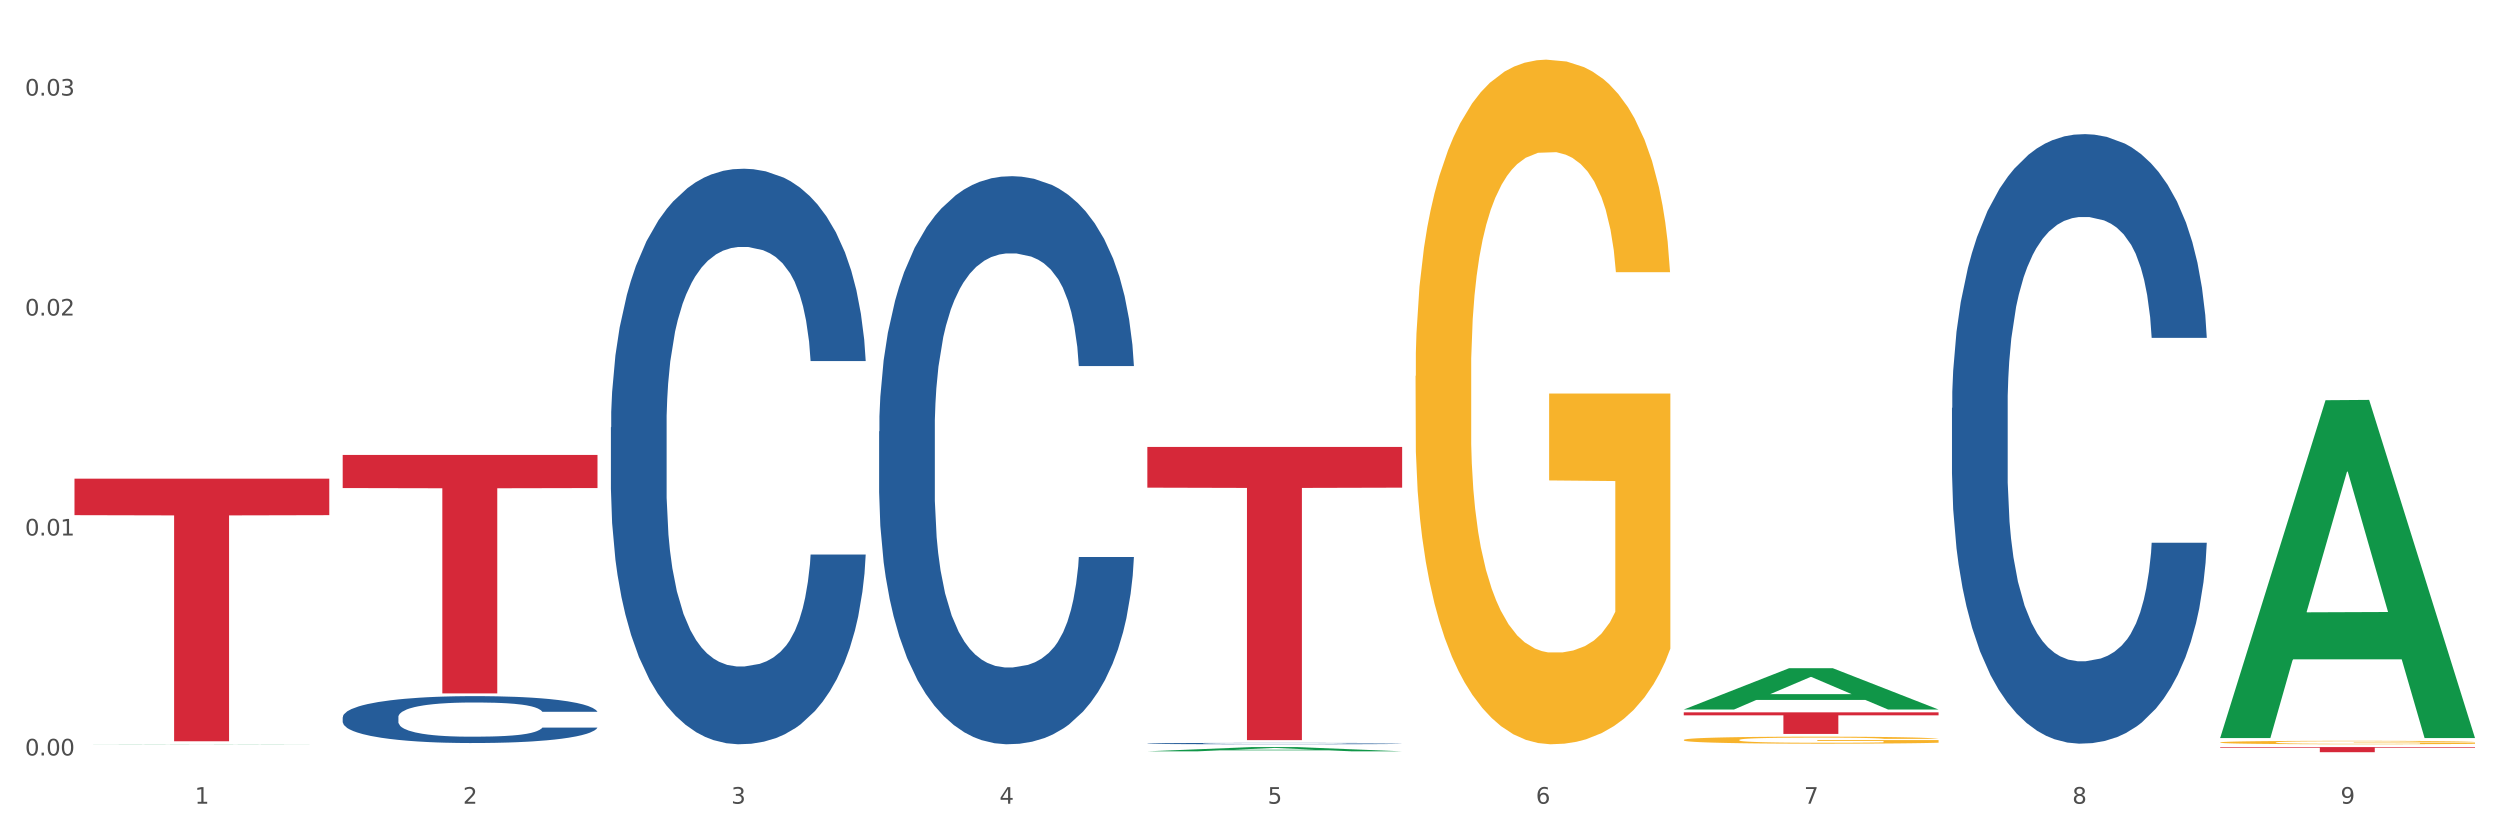 <?xml version="1.0" encoding="utf-8" standalone="no"?>
<!DOCTYPE svg PUBLIC "-//W3C//DTD SVG 1.1//EN"
  "http://www.w3.org/Graphics/SVG/1.1/DTD/svg11.dtd">
<svg xmlns:xlink="http://www.w3.org/1999/xlink" width="1080pt" height="360pt" viewBox="0 0 1080 360" xmlns="http://www.w3.org/2000/svg" version="1.1">
 <rect x="0" y="0" width="1080" height="360" fill="#333333" stroke="none"/>
 <defs>
  <style type="text/css">*{stroke-linejoin: round; stroke-linecap: butt}</style>
 </defs>
 <g id="figure_1">
  <g id="patch_1">
   <path d="M 0 360 
L 1080 360 
L 1080 0 
L 0 0 
z
" style="fill: #ffffff; stroke: #ffffff; stroke-linejoin: miter"/>
  </g>
  <g id="axes_1">
   <g id="matplotlib.axis_1">
    <g id="xtick_1">
     <g id="text_1">
      <!-- 1 -->
      <g style="fill: #4d4d4d" transform="translate(84.159 347.204) scale(0.096 -0.096)">
       <defs>
        <path id="DejaVuSans-31" d="M 794 531 
L 1825 531 
L 1825 4091 
L 703 3866 
L 703 4441 
L 1819 4666 
L 2450 4666 
L 2450 531 
L 3481 531 
L 3481 0 
L 794 0 
L 794 531 
z
" transform="scale(0.016)"/>
       </defs>
       <use xlink:href="#DejaVuSans-31"/>
      </g>
     </g>
    </g>
    <g id="xtick_2">
     <g id="text_2">
      <!-- 2 -->
      <g style="fill: #4d4d4d" transform="translate(200.027 347.204) scale(0.096 -0.096)">
       <defs>
        <path id="DejaVuSans-32" d="M 1228 531 
L 3431 531 
L 3431 0 
L 469 0 
L 469 531 
Q 828 903 1448 1529 
Q 2069 2156 2228 2338 
Q 2531 2678 2651 2914 
Q 2772 3150 2772 3378 
Q 2772 3750 2511 3984 
Q 2250 4219 1831 4219 
Q 1534 4219 1204 4116 
Q 875 4013 500 3803 
L 500 4441 
Q 881 4594 1212 4672 
Q 1544 4750 1819 4750 
Q 2544 4750 2975 4387 
Q 3406 4025 3406 3419 
Q 3406 3131 3298 2873 
Q 3191 2616 2906 2266 
Q 2828 2175 2409 1742 
Q 1991 1309 1228 531 
z
" transform="scale(0.016)"/>
       </defs>
       <use xlink:href="#DejaVuSans-32"/>
      </g>
     </g>
    </g>
    <g id="xtick_3">
     <g id="text_3">
      <!-- 3 -->
      <g style="fill: #4d4d4d" transform="translate(315.896 347.204) scale(0.096 -0.096)">
       <defs>
        <path id="DejaVuSans-33" d="M 2597 2516 
Q 3050 2419 3304 2112 
Q 3559 1806 3559 1356 
Q 3559 666 3084 287 
Q 2609 -91 1734 -91 
Q 1441 -91 1130 -33 
Q 819 25 488 141 
L 488 750 
Q 750 597 1062 519 
Q 1375 441 1716 441 
Q 2309 441 2620 675 
Q 2931 909 2931 1356 
Q 2931 1769 2642 2001 
Q 2353 2234 1838 2234 
L 1294 2234 
L 1294 2753 
L 1863 2753 
Q 2328 2753 2575 2939 
Q 2822 3125 2822 3475 
Q 2822 3834 2567 4026 
Q 2313 4219 1838 4219 
Q 1578 4219 1281 4162 
Q 984 4106 628 3988 
L 628 4550 
Q 988 4650 1302 4700 
Q 1616 4750 1894 4750 
Q 2613 4750 3031 4423 
Q 3450 4097 3450 3541 
Q 3450 3153 3228 2886 
Q 3006 2619 2597 2516 
z
" transform="scale(0.016)"/>
       </defs>
       <use xlink:href="#DejaVuSans-33"/>
      </g>
     </g>
    </g>
    <g id="xtick_4">
     <g id="text_4">
      <!-- 4 -->
      <g style="fill: #4d4d4d" transform="translate(431.765 347.204) scale(0.096 -0.096)">
       <defs>
        <path id="DejaVuSans-34" d="M 2419 4116 
L 825 1625 
L 2419 1625 
L 2419 4116 
z
M 2253 4666 
L 3047 4666 
L 3047 1625 
L 3713 1625 
L 3713 1100 
L 3047 1100 
L 3047 0 
L 2419 0 
L 2419 1100 
L 313 1100 
L 313 1709 
L 2253 4666 
z
" transform="scale(0.016)"/>
       </defs>
       <use xlink:href="#DejaVuSans-34"/>
      </g>
     </g>
    </g>
    <g id="xtick_5">
     <g id="text_5">
      <!-- 5 -->
      <g style="fill: #4d4d4d" transform="translate(547.634 347.204) scale(0.096 -0.096)">
       <defs>
        <path id="DejaVuSans-35" d="M 691 4666 
L 3169 4666 
L 3169 4134 
L 1269 4134 
L 1269 2991 
Q 1406 3038 1543 3061 
Q 1681 3084 1819 3084 
Q 2600 3084 3056 2656 
Q 3513 2228 3513 1497 
Q 3513 744 3044 326 
Q 2575 -91 1722 -91 
Q 1428 -91 1123 -41 
Q 819 9 494 109 
L 494 744 
Q 775 591 1075 516 
Q 1375 441 1709 441 
Q 2250 441 2565 725 
Q 2881 1009 2881 1497 
Q 2881 1984 2565 2268 
Q 2250 2553 1709 2553 
Q 1456 2553 1204 2497 
Q 953 2441 691 2322 
L 691 4666 
z
" transform="scale(0.016)"/>
       </defs>
       <use xlink:href="#DejaVuSans-35"/>
      </g>
     </g>
    </g>
    <g id="xtick_6">
     <g id="text_6">
      <!-- 6 -->
      <g style="fill: #4d4d4d" transform="translate(663.502 347.204) scale(0.096 -0.096)">
       <defs>
        <path id="DejaVuSans-36" d="M 2113 2584 
Q 1688 2584 1439 2293 
Q 1191 2003 1191 1497 
Q 1191 994 1439 701 
Q 1688 409 2113 409 
Q 2538 409 2786 701 
Q 3034 994 3034 1497 
Q 3034 2003 2786 2293 
Q 2538 2584 2113 2584 
z
M 3366 4563 
L 3366 3988 
Q 3128 4100 2886 4159 
Q 2644 4219 2406 4219 
Q 1781 4219 1451 3797 
Q 1122 3375 1075 2522 
Q 1259 2794 1537 2939 
Q 1816 3084 2150 3084 
Q 2853 3084 3261 2657 
Q 3669 2231 3669 1497 
Q 3669 778 3244 343 
Q 2819 -91 2113 -91 
Q 1303 -91 875 529 
Q 447 1150 447 2328 
Q 447 3434 972 4092 
Q 1497 4750 2381 4750 
Q 2619 4750 2861 4703 
Q 3103 4656 3366 4563 
z
" transform="scale(0.016)"/>
       </defs>
       <use xlink:href="#DejaVuSans-36"/>
      </g>
     </g>
    </g>
    <g id="xtick_7">
     <g id="text_7">
      <!-- 7 -->
      <g style="fill: #4d4d4d" transform="translate(779.371 347.204) scale(0.096 -0.096)">
       <defs>
        <path id="DejaVuSans-37" d="M 525 4666 
L 3525 4666 
L 3525 4397 
L 1831 0 
L 1172 0 
L 2766 4134 
L 525 4134 
L 525 4666 
z
" transform="scale(0.016)"/>
       </defs>
       <use xlink:href="#DejaVuSans-37"/>
      </g>
     </g>
    </g>
    <g id="xtick_8">
     <g id="text_8">
      <!-- 8 -->
      <g style="fill: #4d4d4d" transform="translate(895.24 347.204) scale(0.096 -0.096)">
       <defs>
        <path id="DejaVuSans-38" d="M 2034 2216 
Q 1584 2216 1326 1975 
Q 1069 1734 1069 1313 
Q 1069 891 1326 650 
Q 1584 409 2034 409 
Q 2484 409 2743 651 
Q 3003 894 3003 1313 
Q 3003 1734 2745 1975 
Q 2488 2216 2034 2216 
z
M 1403 2484 
Q 997 2584 770 2862 
Q 544 3141 544 3541 
Q 544 4100 942 4425 
Q 1341 4750 2034 4750 
Q 2731 4750 3128 4425 
Q 3525 4100 3525 3541 
Q 3525 3141 3298 2862 
Q 3072 2584 2669 2484 
Q 3125 2378 3379 2068 
Q 3634 1759 3634 1313 
Q 3634 634 3220 271 
Q 2806 -91 2034 -91 
Q 1263 -91 848 271 
Q 434 634 434 1313 
Q 434 1759 690 2068 
Q 947 2378 1403 2484 
z
M 1172 3481 
Q 1172 3119 1398 2916 
Q 1625 2713 2034 2713 
Q 2441 2713 2670 2916 
Q 2900 3119 2900 3481 
Q 2900 3844 2670 4047 
Q 2441 4250 2034 4250 
Q 1625 4250 1398 4047 
Q 1172 3844 1172 3481 
z
" transform="scale(0.016)"/>
       </defs>
       <use xlink:href="#DejaVuSans-38"/>
      </g>
     </g>
    </g>
    <g id="xtick_9">
     <g id="text_9">
      <!-- 9 -->
      <g style="fill: #4d4d4d" transform="translate(1011.108 347.204) scale(0.096 -0.096)">
       <defs>
        <path id="DejaVuSans-39" d="M 703 97 
L 703 672 
Q 941 559 1184 500 
Q 1428 441 1663 441 
Q 2288 441 2617 861 
Q 2947 1281 2994 2138 
Q 2813 1869 2534 1725 
Q 2256 1581 1919 1581 
Q 1219 1581 811 2004 
Q 403 2428 403 3163 
Q 403 3881 828 4315 
Q 1253 4750 1959 4750 
Q 2769 4750 3195 4129 
Q 3622 3509 3622 2328 
Q 3622 1225 3098 567 
Q 2575 -91 1691 -91 
Q 1453 -91 1209 -44 
Q 966 3 703 97 
z
M 1959 2075 
Q 2384 2075 2632 2365 
Q 2881 2656 2881 3163 
Q 2881 3666 2632 3958 
Q 2384 4250 1959 4250 
Q 1534 4250 1286 3958 
Q 1038 3666 1038 3163 
Q 1038 2656 1286 2365 
Q 1534 2075 1959 2075 
z
" transform="scale(0.016)"/>
       </defs>
       <use xlink:href="#DejaVuSans-39"/>
      </g>
     </g>
    </g>
    <g id="xtick_10"/>
    <g id="xtick_11"/>
    <g id="xtick_12"/>
    <g id="xtick_13"/>
    <g id="xtick_14"/>
    <g id="xtick_15"/>
    <g id="xtick_16"/>
    <g id="xtick_17"/>
   </g>
   <g id="matplotlib.axis_2">
    <g id="ytick_1">
     <g id="text_10">
      <!-- 0.00 -->
      <g style="fill: #4d4d4d" transform="translate(10.8 326.366) scale(0.096 -0.096)">
       <defs>
        <path id="DejaVuSans-30" d="M 2034 4250 
Q 1547 4250 1301 3770 
Q 1056 3291 1056 2328 
Q 1056 1369 1301 889 
Q 1547 409 2034 409 
Q 2525 409 2770 889 
Q 3016 1369 3016 2328 
Q 3016 3291 2770 3770 
Q 2525 4250 2034 4250 
z
M 2034 4750 
Q 2819 4750 3233 4129 
Q 3647 3509 3647 2328 
Q 3647 1150 3233 529 
Q 2819 -91 2034 -91 
Q 1250 -91 836 529 
Q 422 1150 422 2328 
Q 422 3509 836 4129 
Q 1250 4750 2034 4750 
z
" transform="scale(0.016)"/>
        <path id="DejaVuSans-2e" d="M 684 794 
L 1344 794 
L 1344 0 
L 684 0 
L 684 794 
z
" transform="scale(0.016)"/>
       </defs>
       <use xlink:href="#DejaVuSans-30"/>
       <use xlink:href="#DejaVuSans-2e" transform="translate(63.623 0)"/>
       <use xlink:href="#DejaVuSans-30" transform="translate(95.41 0)"/>
       <use xlink:href="#DejaVuSans-30" transform="translate(159.033 0)"/>
      </g>
     </g>
    </g>
    <g id="ytick_2">
     <g id="text_11">
      <!-- 0.01 -->
      <g style="fill: #4d4d4d" transform="translate(10.8 231.345) scale(0.096 -0.096)">
       <use xlink:href="#DejaVuSans-30"/>
       <use xlink:href="#DejaVuSans-2e" transform="translate(63.623 0)"/>
       <use xlink:href="#DejaVuSans-30" transform="translate(95.41 0)"/>
       <use xlink:href="#DejaVuSans-31" transform="translate(159.033 0)"/>
      </g>
     </g>
    </g>
    <g id="ytick_3">
     <g id="text_12">
      <!-- 0.02 -->
      <g style="fill: #4d4d4d" transform="translate(10.8 136.323) scale(0.096 -0.096)">
       <use xlink:href="#DejaVuSans-30"/>
       <use xlink:href="#DejaVuSans-2e" transform="translate(63.623 0)"/>
       <use xlink:href="#DejaVuSans-30" transform="translate(95.41 0)"/>
       <use xlink:href="#DejaVuSans-32" transform="translate(159.033 0)"/>
      </g>
     </g>
    </g>
    <g id="ytick_4">
     <g id="text_13">
      <!-- 0.03 -->
      <g style="fill: #4d4d4d" transform="translate(10.8 41.302) scale(0.096 -0.096)">
       <use xlink:href="#DejaVuSans-30"/>
       <use xlink:href="#DejaVuSans-2e" transform="translate(63.623 0)"/>
       <use xlink:href="#DejaVuSans-30" transform="translate(95.41 0)"/>
       <use xlink:href="#DejaVuSans-33" transform="translate(159.033 0)"/>
      </g>
     </g>
    </g>
    <g id="ytick_5"/>
    <g id="ytick_6"/>
    <g id="ytick_7"/>
   </g>
   <g id="PolyCollection_1">
    <path d="M 32.175 321.53 
L 32.288 321.53 
L 77.68 321.412 
L 96.518 321.412 
L 142.25 321.531 
L 120.462 321.531 
L 110.589 321.503 
L 63.722 321.503 
L 63.382 321.503 
L 53.85 321.531 
L 32.175 321.531 
L 32.175 321.53 
L 69.623 321.486 
L 104.689 321.486 
L 87.326 321.437 
L 87.099 321.437 
L 86.872 321.437 
L 69.51 321.486 
L 69.623 321.486 
L 32.175 321.53 
z
" clip-path="url(#pb605070ca9)" style="fill: #109648"/>
    <path d="M 727.387 319.645 
L 727.517 319.643 
L 727.517 319.543 
L 727.777 319.456 
L 729.077 319.248 
L 731.026 319.076 
L 732.456 318.984 
L 733.885 318.909 
L 735.575 318.834 
L 737.654 318.756 
L 741.423 318.642 
L 743.762 318.584 
L 746.621 318.523 
L 751.82 318.434 
L 755.588 318.384 
L 759.487 318.342 
L 765.855 318.292 
L 770.014 318.27 
L 774.432 318.253 
L 779.761 318.242 
L 783.789 318.239 
L 792.627 318.248 
L 800.164 318.273 
L 803.803 318.292 
L 808.482 318.326 
L 810.951 318.348 
L 814.98 318.392 
L 819.138 318.451 
L 821.997 318.501 
L 826.286 318.595 
L 829.535 318.69 
L 832.524 318.806 
L 834.084 318.887 
L 835.253 318.962 
L 836.293 319.048 
L 837.333 319.184 
L 813.94 319.184 
L 813.03 319.087 
L 811.601 318.995 
L 809.521 318.906 
L 807.702 318.851 
L 804.583 318.781 
L 801.724 318.737 
L 798.735 318.703 
L 795.096 318.676 
L 792.237 318.662 
L 788.208 318.651 
L 780.281 318.653 
L 774.952 318.676 
L 771.313 318.703 
L 768.974 318.729 
L 766.895 318.756 
L 764.556 318.795 
L 761.826 318.854 
L 759.877 318.906 
L 757.928 318.973 
L 756.368 319.04 
L 754.939 319.118 
L 753.769 319.201 
L 752.859 319.287 
L 752.08 319.393 
L 751.43 319.568 
L 751.43 319.948 
L 751.69 320.034 
L 752.339 320.148 
L 753.119 320.235 
L 754.419 320.337 
L 755.588 320.407 
L 757.798 320.507 
L 760.267 320.59 
L 762.216 320.643 
L 764.166 320.687 
L 767.545 320.749 
L 771.313 320.799 
L 774.562 320.829 
L 778.981 320.857 
L 781.97 320.868 
L 784.569 320.874 
L 790.937 320.874 
L 795.486 320.865 
L 800.554 320.846 
L 804.453 320.821 
L 807.702 320.79 
L 811.341 320.74 
L 813.68 320.693 
L 813.68 320.112 
L 785.089 320.109 
L 785.089 319.723 
L 837.463 319.723 
L 837.463 320.857 
L 835.253 320.915 
L 832.784 320.968 
L 830.185 321.015 
L 826.286 321.074 
L 821.608 321.129 
L 817.449 321.168 
L 813.03 321.201 
L 807.832 321.232 
L 801.074 321.26 
L 796.915 321.271 
L 791.717 321.279 
L 785.609 321.282 
L 780.281 321.276 
L 775.082 321.263 
L 769.624 321.238 
L 764.296 321.201 
L 760.267 321.165 
L 756.238 321.121 
L 751.95 321.063 
L 748.571 321.007 
L 745.971 320.957 
L 743.112 320.893 
L 739.993 320.81 
L 737.654 320.735 
L 735.575 320.657 
L 733.365 320.557 
L 731.806 320.471 
L 730.246 320.362 
L 729.337 320.282 
L 728.297 320.157 
L 727.517 319.982 
L 727.387 319.645 
z
" clip-path="url(#pb605070ca9)" style="fill: #f7b32b"/>
    <path d="M 959.125 320.722 
L 959.255 320.721 
L 959.255 320.672 
L 959.515 320.629 
L 960.814 320.526 
L 962.764 320.441 
L 964.193 320.396 
L 965.623 320.359 
L 967.312 320.322 
L 969.391 320.283 
L 973.16 320.227 
L 975.5 320.198 
L 978.359 320.168 
L 983.557 320.124 
L 987.326 320.1 
L 991.225 320.079 
L 997.593 320.054 
L 1001.751 320.043 
L 1006.17 320.035 
L 1011.498 320.03 
L 1015.527 320.028 
L 1024.364 320.032 
L 1031.902 320.045 
L 1035.541 320.054 
L 1040.219 320.071 
L 1042.688 320.082 
L 1046.717 320.104 
L 1050.876 320.132 
L 1053.735 320.157 
L 1058.024 320.204 
L 1061.273 320.25 
L 1064.262 320.308 
L 1065.821 320.348 
L 1066.991 320.385 
L 1068.03 320.427 
L 1069.07 320.495 
L 1045.677 320.495 
L 1044.768 320.447 
L 1043.338 320.401 
L 1041.259 320.357 
L 1039.439 320.33 
L 1036.32 320.296 
L 1033.461 320.274 
L 1030.472 320.257 
L 1026.833 320.244 
L 1023.974 320.237 
L 1019.946 320.231 
L 1012.018 320.233 
L 1006.69 320.244 
L 1003.051 320.257 
L 1000.712 320.27 
L 998.632 320.283 
L 996.293 320.303 
L 993.564 320.331 
L 991.614 320.357 
L 989.665 320.39 
L 988.106 320.423 
L 986.676 320.462 
L 985.506 320.503 
L 984.597 320.545 
L 983.817 320.598 
L 983.167 320.684 
L 983.167 320.872 
L 983.427 320.915 
L 984.077 320.971 
L 984.857 321.013 
L 986.156 321.064 
L 987.326 321.098 
L 989.535 321.148 
L 992.004 321.189 
L 993.954 321.215 
L 995.903 321.237 
L 999.282 321.267 
L 1003.051 321.292 
L 1006.3 321.307 
L 1010.718 321.321 
L 1013.708 321.326 
L 1016.307 321.329 
L 1022.675 321.329 
L 1027.223 321.325 
L 1032.292 321.315 
L 1036.19 321.303 
L 1039.439 321.288 
L 1043.078 321.263 
L 1045.418 321.24 
L 1045.418 320.953 
L 1016.827 320.952 
L 1016.827 320.761 
L 1069.2 320.761 
L 1069.2 321.321 
L 1066.991 321.35 
L 1064.521 321.376 
L 1061.922 321.399 
L 1058.024 321.428 
L 1053.345 321.455 
L 1049.186 321.474 
L 1044.768 321.491 
L 1039.569 321.506 
L 1032.811 321.52 
L 1028.653 321.525 
L 1023.454 321.529 
L 1017.346 321.531 
L 1012.018 321.528 
L 1006.82 321.521 
L 1001.361 321.509 
L 996.033 321.491 
L 992.004 321.473 
L 987.976 321.451 
L 983.687 321.422 
L 980.308 321.395 
L 977.709 321.37 
L 974.85 321.339 
L 971.731 321.297 
L 969.391 321.26 
L 967.312 321.222 
L 965.103 321.173 
L 963.543 321.13 
L 961.984 321.076 
L 961.074 321.037 
L 960.034 320.975 
L 959.255 320.889 
L 959.125 320.722 
z
" clip-path="url(#pb605070ca9)" style="fill: #f7b32b"/>
    <path d="M 32.175 206.78 
L 142.25 206.78 
L 142.25 222.545 
L 98.951 222.652 
L 98.951 320.224 
L 75.214 320.224 
L 75.214 222.652 
L 32.175 222.545 
L 32.175 206.887 
L 32.175 206.78 
z
" clip-path="url(#pb605070ca9)" style="fill: #d62839"/>
    <path d="M 148.044 196.518 
L 258.119 196.518 
L 258.119 210.835 
L 214.819 210.931 
L 214.819 299.538 
L 191.083 299.538 
L 191.083 210.931 
L 148.044 210.835 
L 148.044 196.615 
L 148.044 196.518 
z
" clip-path="url(#pb605070ca9)" style="fill: #d62839"/>
    <path d="M 495.65 193.064 
L 605.725 193.064 
L 605.725 210.667 
L 562.425 210.786 
L 562.425 319.732 
L 538.689 319.732 
L 538.689 210.786 
L 495.65 210.667 
L 495.65 193.183 
L 495.65 193.064 
z
" clip-path="url(#pb605070ca9)" style="fill: #d62839"/>
    <path d="M 727.387 307.715 
L 837.463 307.715 
L 837.463 309.012 
L 794.163 309.021 
L 794.163 317.052 
L 770.426 317.052 
L 770.426 309.021 
L 727.387 309.012 
L 727.387 307.723 
L 727.387 307.715 
z
" clip-path="url(#pb605070ca9)" style="fill: #d62839"/>
    <path d="M 843.256 176.254 
L 843.386 176.014 
L 843.386 169.28 
L 843.776 160.142 
L 845.208 143.307 
L 847.029 130.561 
L 850.152 115.651 
L 851.843 109.398 
L 854.055 102.424 
L 858.609 91.121 
L 863.814 81.502 
L 867.457 76.211 
L 870.189 72.844 
L 876.305 66.832 
L 879.818 64.186 
L 883.461 62.022 
L 886.584 60.579 
L 891.788 58.896 
L 895.952 58.174 
L 900.766 57.934 
L 904.799 58.174 
L 910.134 59.136 
L 917.941 62.022 
L 920.933 63.705 
L 924.967 66.591 
L 929.13 70.439 
L 932.513 74.287 
L 936.417 79.818 
L 940.45 87.033 
L 944.354 96.171 
L 947.086 104.589 
L 949.298 113.487 
L 951.249 124.309 
L 952.681 136.093 
L 953.331 145.953 
L 929.521 145.953 
L 928.87 137.055 
L 927.569 127.435 
L 926.268 120.942 
L 924.837 115.651 
L 922.625 109.639 
L 920.673 105.791 
L 917.42 101.222 
L 914.428 98.336 
L 911.955 96.652 
L 908.963 95.209 
L 902.587 93.767 
L 898.033 93.767 
L 895.171 94.248 
L 891.658 95.45 
L 888.665 97.133 
L 885.152 100.019 
L 882.42 103.146 
L 879.688 107.234 
L 878.126 110.12 
L 875.784 115.411 
L 874.223 119.739 
L 872.141 127.195 
L 870.97 132.485 
L 868.888 146.193 
L 867.977 156.294 
L 867.587 163.268 
L 867.327 170.964 
L 867.327 208.48 
L 868.108 225.314 
L 868.758 232.529 
L 869.799 240.705 
L 871.751 251.287 
L 874.613 261.628 
L 877.606 269.083 
L 880.078 273.652 
L 882.42 277.019 
L 884.762 279.665 
L 887.624 282.07 
L 889.966 283.512 
L 893.479 284.955 
L 897.643 285.677 
L 900.896 285.677 
L 907.532 284.474 
L 910.524 283.272 
L 913.387 281.589 
L 916.509 278.943 
L 918.982 276.057 
L 920.413 273.893 
L 922.755 269.324 
L 924.576 264.514 
L 926.138 258.983 
L 927.179 254.173 
L 928.35 246.958 
L 929.26 238.781 
L 929.521 234.453 
L 953.331 234.453 
L 952.811 243.11 
L 951.9 251.527 
L 950.078 262.83 
L 948.647 269.324 
L 946.435 277.26 
L 944.093 283.993 
L 940.84 291.449 
L 937.848 296.98 
L 934.725 301.79 
L 931.342 306.118 
L 925.227 312.131 
L 923.015 313.814 
L 918.331 316.7 
L 914.688 318.383 
L 909.353 320.067 
L 903.888 321.029 
L 898.164 321.269 
L 893.089 320.788 
L 887.494 319.345 
L 883.981 317.902 
L 880.078 315.738 
L 875.524 312.371 
L 871.23 308.283 
L 867.197 303.473 
L 863.423 297.942 
L 859.91 291.689 
L 855.356 281.348 
L 851.974 271.248 
L 849.501 261.868 
L 847.81 253.932 
L 846.118 243.832 
L 845.208 236.858 
L 843.776 220.023 
L 843.256 204.392 
L 843.256 176.254 
z
" clip-path="url(#pb605070ca9)" style="fill: #255c99"/>
    <path d="M 495.65 321.194 
L 495.78 321.194 
L 495.78 321.178 
L 496.17 321.157 
L 497.602 321.118 
L 499.423 321.088 
L 502.546 321.053 
L 504.237 321.039 
L 506.449 321.023 
L 511.003 320.996 
L 516.208 320.974 
L 519.851 320.962 
L 522.583 320.954 
L 528.698 320.94 
L 532.212 320.934 
L 535.855 320.929 
L 538.977 320.926 
L 544.182 320.922 
L 548.345 320.92 
L 553.16 320.919 
L 557.193 320.92 
L 562.528 320.922 
L 570.335 320.929 
L 573.327 320.933 
L 577.361 320.939 
L 581.524 320.948 
L 584.907 320.957 
L 588.81 320.97 
L 592.844 320.987 
L 596.747 321.008 
L 599.48 321.028 
L 601.692 321.048 
L 603.643 321.073 
L 605.075 321.101 
L 605.725 321.124 
L 581.915 321.124 
L 581.264 321.103 
L 579.963 321.081 
L 578.662 321.066 
L 577.23 321.053 
L 575.019 321.039 
L 573.067 321.03 
L 569.814 321.02 
L 566.821 321.013 
L 564.349 321.009 
L 561.357 321.006 
L 554.981 321.003 
L 550.427 321.003 
L 547.565 321.004 
L 544.052 321.006 
L 541.059 321.01 
L 537.546 321.017 
L 534.814 321.024 
L 532.081 321.034 
L 530.52 321.041 
L 528.178 321.053 
L 526.617 321.063 
L 524.535 321.08 
L 523.364 321.092 
L 521.282 321.124 
L 520.371 321.148 
L 519.981 321.164 
L 519.721 321.182 
L 519.721 321.269 
L 520.501 321.308 
L 521.152 321.325 
L 522.193 321.344 
L 524.145 321.368 
L 527.007 321.392 
L 530 321.41 
L 532.472 321.42 
L 534.814 321.428 
L 537.156 321.434 
L 540.018 321.44 
L 542.36 321.443 
L 545.873 321.446 
L 550.037 321.448 
L 553.29 321.448 
L 559.925 321.445 
L 562.918 321.442 
L 565.781 321.439 
L 568.903 321.432 
L 571.375 321.426 
L 572.807 321.421 
L 575.149 321.41 
L 576.97 321.399 
L 578.532 321.386 
L 579.573 321.375 
L 580.744 321.358 
L 581.654 321.339 
L 581.915 321.329 
L 605.725 321.329 
L 605.205 321.349 
L 604.294 321.369 
L 602.472 321.395 
L 601.041 321.41 
L 598.829 321.429 
L 596.487 321.444 
L 593.234 321.461 
L 590.242 321.474 
L 587.119 321.485 
L 583.736 321.496 
L 577.621 321.509 
L 575.409 321.513 
L 570.725 321.52 
L 567.082 321.524 
L 561.747 321.528 
L 556.282 321.53 
L 550.557 321.531 
L 545.483 321.53 
L 539.888 321.526 
L 536.375 321.523 
L 532.472 321.518 
L 527.918 321.51 
L 523.624 321.501 
L 519.591 321.489 
L 515.817 321.477 
L 512.304 321.462 
L 507.75 321.438 
L 504.367 321.415 
L 501.895 321.393 
L 500.204 321.374 
L 498.512 321.351 
L 497.602 321.335 
L 496.17 321.296 
L 495.65 321.259 
L 495.65 321.194 
z
" clip-path="url(#pb605070ca9)" style="fill: #255c99"/>
    <path d="M 379.781 186.377 
L 379.911 186.153 
L 379.911 179.877 
L 380.302 171.36 
L 381.733 155.671 
L 383.554 143.791 
L 386.677 129.895 
L 388.369 124.068 
L 390.58 117.568 
L 395.134 107.033 
L 400.339 98.068 
L 403.982 93.137 
L 406.714 89.999 
L 412.83 84.396 
L 416.343 81.93 
L 419.986 79.913 
L 423.109 78.568 
L 428.313 76.999 
L 432.477 76.327 
L 437.291 76.103 
L 441.324 76.327 
L 446.659 77.223 
L 454.466 79.913 
L 457.458 81.482 
L 461.492 84.171 
L 465.655 87.758 
L 469.038 91.344 
L 472.942 96.499 
L 476.975 103.223 
L 480.879 111.74 
L 483.611 119.585 
L 485.823 127.878 
L 487.775 137.964 
L 489.206 148.947 
L 489.856 158.136 
L 466.046 158.136 
L 465.395 149.843 
L 464.094 140.878 
L 462.793 134.826 
L 461.362 129.895 
L 459.15 124.292 
L 457.198 120.705 
L 453.945 116.447 
L 450.953 113.757 
L 448.481 112.188 
L 445.488 110.844 
L 439.113 109.499 
L 434.559 109.499 
L 431.696 109.947 
L 428.183 111.068 
L 425.19 112.637 
L 421.677 115.326 
L 418.945 118.24 
L 416.213 122.05 
L 414.651 124.74 
L 412.309 129.671 
L 410.748 133.705 
L 408.666 140.654 
L 407.495 145.584 
L 405.413 158.36 
L 404.503 167.774 
L 404.112 174.274 
L 403.852 181.446 
L 403.852 216.411 
L 404.633 232.101 
L 405.283 238.825 
L 406.324 246.445 
L 408.276 256.307 
L 411.138 265.945 
L 414.131 272.893 
L 416.603 277.152 
L 418.945 280.29 
L 421.287 282.755 
L 424.15 284.997 
L 426.492 286.341 
L 430.005 287.686 
L 434.168 288.359 
L 437.421 288.359 
L 444.057 287.238 
L 447.049 286.117 
L 449.912 284.548 
L 453.035 282.083 
L 455.507 279.393 
L 456.938 277.376 
L 459.28 273.117 
L 461.102 268.635 
L 462.663 263.48 
L 463.704 258.997 
L 464.875 252.273 
L 465.786 244.652 
L 466.046 240.618 
L 489.856 240.618 
L 489.336 248.687 
L 488.425 256.531 
L 486.604 267.066 
L 485.172 273.117 
L 482.96 280.514 
L 480.618 286.79 
L 477.366 293.738 
L 474.373 298.893 
L 471.25 303.376 
L 467.867 307.41 
L 461.752 313.014 
L 459.54 314.582 
L 454.856 317.272 
L 451.213 318.841 
L 445.878 320.41 
L 440.414 321.307 
L 434.689 321.531 
L 429.614 321.082 
L 424.019 319.738 
L 420.506 318.393 
L 416.603 316.376 
L 412.049 313.238 
L 407.755 309.427 
L 403.722 304.945 
L 399.949 299.79 
L 396.436 293.962 
L 391.882 284.324 
L 388.499 274.911 
L 386.027 266.169 
L 384.335 258.773 
L 382.644 249.359 
L 381.733 242.859 
L 380.302 227.17 
L 379.781 212.601 
L 379.781 186.377 
z
" clip-path="url(#pb605070ca9)" style="fill: #255c99"/>
    <path d="M 263.912 184.602 
L 264.043 184.375 
L 264.043 178.017 
L 264.433 169.388 
L 265.864 153.492 
L 267.686 141.457 
L 270.808 127.378 
L 272.5 121.474 
L 274.712 114.889 
L 279.266 104.216 
L 284.47 95.133 
L 288.113 90.137 
L 290.846 86.958 
L 296.961 81.281 
L 300.474 78.783 
L 304.117 76.739 
L 307.24 75.377 
L 312.444 73.787 
L 316.608 73.106 
L 321.422 72.879 
L 325.456 73.106 
L 330.79 74.014 
L 338.597 76.739 
L 341.59 78.329 
L 345.623 81.054 
L 349.787 84.687 
L 353.17 88.32 
L 357.073 93.543 
L 361.107 100.356 
L 365.01 108.985 
L 367.742 116.932 
L 369.954 125.334 
L 371.906 135.553 
L 373.337 146.68 
L 373.988 155.99 
L 350.177 155.99 
L 349.527 147.588 
L 348.225 138.505 
L 346.924 132.374 
L 345.493 127.378 
L 343.281 121.701 
L 341.329 118.068 
L 338.077 113.753 
L 335.084 111.028 
L 332.612 109.439 
L 329.619 108.076 
L 323.244 106.714 
L 318.69 106.714 
L 315.827 107.168 
L 312.314 108.303 
L 309.322 109.893 
L 305.809 112.618 
L 303.076 115.57 
L 300.344 119.43 
L 298.783 122.155 
L 296.441 127.151 
L 294.879 131.238 
L 292.797 138.278 
L 291.626 143.273 
L 289.545 156.217 
L 288.634 165.754 
L 288.243 172.34 
L 287.983 179.606 
L 287.983 215.031 
L 288.764 230.926 
L 289.415 237.738 
L 290.455 245.459 
L 292.407 255.451 
L 295.27 265.215 
L 298.262 272.254 
L 300.734 276.569 
L 303.076 279.748 
L 305.418 282.246 
L 308.281 284.517 
L 310.623 285.879 
L 314.136 287.242 
L 318.3 287.923 
L 321.552 287.923 
L 328.188 286.788 
L 331.181 285.652 
L 334.043 284.063 
L 337.166 281.565 
L 339.638 278.84 
L 341.069 276.796 
L 343.411 272.482 
L 345.233 267.94 
L 346.794 262.717 
L 347.835 258.176 
L 349.006 251.363 
L 349.917 243.643 
L 350.177 239.555 
L 373.988 239.555 
L 373.467 247.73 
L 372.556 255.678 
L 370.735 266.35 
L 369.304 272.482 
L 367.092 279.975 
L 364.75 286.333 
L 361.497 293.373 
L 358.504 298.596 
L 355.382 303.137 
L 351.999 307.225 
L 345.883 312.902 
L 343.671 314.491 
L 338.987 317.216 
L 335.344 318.806 
L 330.01 320.395 
L 324.545 321.304 
L 318.82 321.531 
L 313.746 321.077 
L 308.151 319.714 
L 304.638 318.352 
L 300.734 316.308 
L 296.18 313.129 
L 291.887 309.268 
L 287.853 304.727 
L 284.08 299.504 
L 280.567 293.6 
L 276.013 283.836 
L 272.63 274.298 
L 270.158 265.442 
L 268.466 257.948 
L 266.775 248.411 
L 265.864 241.826 
L 264.433 225.93 
L 263.912 211.17 
L 263.912 184.602 
z
" clip-path="url(#pb605070ca9)" style="fill: #255c99"/>
    <path d="M 148.044 309.832 
L 148.174 309.814 
L 148.174 309.296 
L 148.564 308.592 
L 149.995 307.297 
L 151.817 306.316 
L 154.94 305.168 
L 156.631 304.687 
L 158.843 304.15 
L 163.397 303.28 
L 168.602 302.54 
L 172.245 302.133 
L 174.977 301.873 
L 181.092 301.411 
L 184.605 301.207 
L 188.249 301.041 
L 191.371 300.929 
L 196.576 300.8 
L 200.739 300.744 
L 205.553 300.726 
L 209.587 300.744 
L 214.922 300.818 
L 222.728 301.041 
L 225.721 301.17 
L 229.754 301.392 
L 233.918 301.688 
L 237.301 301.984 
L 241.204 302.41 
L 245.238 302.965 
L 249.141 303.669 
L 251.874 304.317 
L 254.086 305.001 
L 256.037 305.834 
L 257.468 306.741 
L 258.119 307.5 
L 234.308 307.5 
L 233.658 306.815 
L 232.357 306.075 
L 231.056 305.575 
L 229.624 305.168 
L 227.412 304.705 
L 225.461 304.409 
L 222.208 304.057 
L 219.215 303.835 
L 216.743 303.706 
L 213.751 303.595 
L 207.375 303.484 
L 202.821 303.484 
L 199.959 303.521 
L 196.446 303.613 
L 193.453 303.743 
L 189.94 303.965 
L 187.208 304.206 
L 184.475 304.52 
L 182.914 304.742 
L 180.572 305.15 
L 179.011 305.483 
L 176.929 306.056 
L 175.758 306.464 
L 173.676 307.519 
L 172.765 308.296 
L 172.375 308.833 
L 172.115 309.425 
L 172.115 312.312 
L 172.895 313.608 
L 173.546 314.163 
L 174.587 314.793 
L 176.538 315.607 
L 179.401 316.403 
L 182.393 316.977 
L 184.866 317.328 
L 187.208 317.587 
L 189.55 317.791 
L 192.412 317.976 
L 194.754 318.087 
L 198.267 318.198 
L 202.431 318.254 
L 205.684 318.254 
L 212.319 318.161 
L 215.312 318.069 
L 218.174 317.939 
L 221.297 317.736 
L 223.769 317.513 
L 225.201 317.347 
L 227.543 316.995 
L 229.364 316.625 
L 230.925 316.199 
L 231.966 315.829 
L 233.137 315.274 
L 234.048 314.645 
L 234.308 314.311 
L 258.119 314.311 
L 257.599 314.978 
L 256.688 315.626 
L 254.866 316.495 
L 253.435 316.995 
L 251.223 317.606 
L 248.881 318.124 
L 245.628 318.698 
L 242.636 319.124 
L 239.513 319.494 
L 236.13 319.827 
L 230.015 320.29 
L 227.803 320.419 
L 223.119 320.641 
L 219.476 320.771 
L 214.141 320.901 
L 208.676 320.975 
L 202.951 320.993 
L 197.877 320.956 
L 192.282 320.845 
L 188.769 320.734 
L 184.866 320.567 
L 180.312 320.308 
L 176.018 319.994 
L 171.984 319.623 
L 168.211 319.198 
L 164.698 318.717 
L 160.144 317.921 
L 156.761 317.143 
L 154.289 316.421 
L 152.598 315.811 
L 150.906 315.033 
L 149.995 314.497 
L 148.564 313.201 
L 148.044 311.998 
L 148.044 309.832 
z
" clip-path="url(#pb605070ca9)" style="fill: #255c99"/>
    <path d="M 611.519 162.436 
L 611.649 162.165 
L 611.649 152.441 
L 611.908 144.068 
L 613.208 123.81 
L 615.157 107.063 
L 616.587 98.149 
L 618.017 90.856 
L 619.706 83.563 
L 621.785 76 
L 625.554 64.926 
L 627.893 59.253 
L 630.753 53.311 
L 635.951 44.667 
L 639.72 39.805 
L 643.618 35.754 
L 649.986 30.892 
L 654.145 28.731 
L 658.564 27.11 
L 663.892 26.03 
L 667.921 25.759 
L 676.758 26.57 
L 684.296 29.001 
L 687.934 30.892 
L 692.613 34.133 
L 695.082 36.294 
L 699.111 40.616 
L 703.27 46.288 
L 706.129 51.15 
L 710.417 60.334 
L 713.666 69.517 
L 716.655 80.862 
L 718.215 88.695 
L 719.385 95.988 
L 720.424 104.362 
L 721.464 117.597 
L 698.071 117.597 
L 697.162 108.143 
L 695.732 99.23 
L 693.653 90.586 
L 691.833 85.184 
L 688.714 78.431 
L 685.855 74.109 
L 682.866 70.868 
L 679.227 68.167 
L 676.368 66.816 
L 672.339 65.736 
L 664.412 66.006 
L 659.084 68.167 
L 655.445 70.868 
L 653.105 73.299 
L 651.026 76 
L 648.687 79.782 
L 645.958 85.454 
L 644.008 90.586 
L 642.059 97.069 
L 640.499 103.551 
L 639.07 111.114 
L 637.9 119.218 
L 636.991 127.591 
L 636.211 137.855 
L 635.561 154.872 
L 635.561 191.878 
L 635.821 200.251 
L 636.471 211.326 
L 637.25 219.699 
L 638.55 229.693 
L 639.72 236.446 
L 641.929 246.17 
L 644.398 254.273 
L 646.348 259.405 
L 648.297 263.727 
L 651.676 269.669 
L 655.445 274.531 
L 658.694 277.503 
L 663.112 280.204 
L 666.101 281.284 
L 668.701 281.824 
L 675.069 281.824 
L 679.617 281.014 
L 684.685 279.123 
L 688.584 276.692 
L 691.833 273.721 
L 695.472 268.859 
L 697.811 264.267 
L 697.811 207.814 
L 669.22 207.544 
L 669.22 169.999 
L 721.594 169.999 
L 721.594 280.204 
L 719.385 285.876 
L 716.915 291.008 
L 714.316 295.6 
L 710.417 301.272 
L 705.739 306.675 
L 701.58 310.456 
L 697.162 313.697 
L 691.963 316.669 
L 685.205 319.37 
L 681.047 320.45 
L 675.848 321.261 
L 669.74 321.531 
L 664.412 320.99 
L 659.214 319.64 
L 653.755 317.209 
L 648.427 313.697 
L 644.398 310.186 
L 640.369 305.864 
L 636.081 300.192 
L 632.702 294.79 
L 630.103 289.928 
L 627.244 283.715 
L 624.125 275.612 
L 621.785 268.319 
L 619.706 260.756 
L 617.497 251.032 
L 615.937 242.658 
L 614.378 232.124 
L 613.468 224.291 
L 612.428 212.136 
L 611.649 195.119 
L 611.519 162.436 
z
" clip-path="url(#pb605070ca9)" style="fill: #f7b32b"/>
    <path d="M 959.125 322.719 
L 1069.2 322.719 
L 1069.2 323.029 
L 1025.9 323.031 
L 1025.9 324.95 
L 1002.164 324.95 
L 1002.164 323.031 
L 959.125 323.029 
L 959.125 322.721 
L 959.125 322.719 
z
" clip-path="url(#pb605070ca9)" style="fill: #d62839"/>
    <path d="M 495.65 324.572 
L 495.763 324.57 
L 541.155 322.72 
L 559.993 322.719 
L 605.725 324.575 
L 583.937 324.575 
L 574.064 324.143 
L 527.197 324.143 
L 526.857 324.15 
L 517.324 324.575 
L 495.65 324.575 
L 495.65 324.572 
L 533.098 323.885 
L 568.163 323.883 
L 550.801 323.114 
L 550.574 323.111 
L 550.347 323.116 
L 532.985 323.883 
L 533.098 323.885 
L 495.65 324.572 
z
" clip-path="url(#pb605070ca9)" style="fill: #109648"/>
    <path d="M 727.387 306.493 
L 727.501 306.476 
L 772.893 288.666 
L 791.73 288.65 
L 837.463 306.527 
L 815.674 306.527 
L 805.802 302.364 
L 758.935 302.364 
L 758.594 302.431 
L 749.062 306.527 
L 727.387 306.527 
L 727.387 306.493 
L 764.836 299.879 
L 799.901 299.863 
L 782.538 292.46 
L 782.311 292.426 
L 782.084 292.477 
L 764.722 299.863 
L 764.836 299.879 
L 727.387 306.493 
z
" clip-path="url(#pb605070ca9)" style="fill: #109648"/>
    <path d="M 959.125 318.566 
L 959.238 318.429 
L 1004.63 172.888 
L 1023.468 172.751 
L 1069.2 318.84 
L 1047.412 318.84 
L 1037.539 284.821 
L 990.672 284.821 
L 990.332 285.37 
L 980.799 318.84 
L 959.125 318.84 
L 959.125 318.566 
L 996.573 264.52 
L 1031.638 264.383 
L 1014.276 203.889 
L 1014.049 203.615 
L 1013.822 204.027 
L 996.46 264.383 
L 996.573 264.52 
L 959.125 318.566 
z
" clip-path="url(#pb605070ca9)" style="fill: #109648"/>
   </g>
  </g>
 </g>
 <defs>
  <clipPath id="pb605070ca9">
   <rect x="32.175" y="10.8" width="1037.025" height="329.109"/>
  </clipPath>
 </defs>
</svg>
